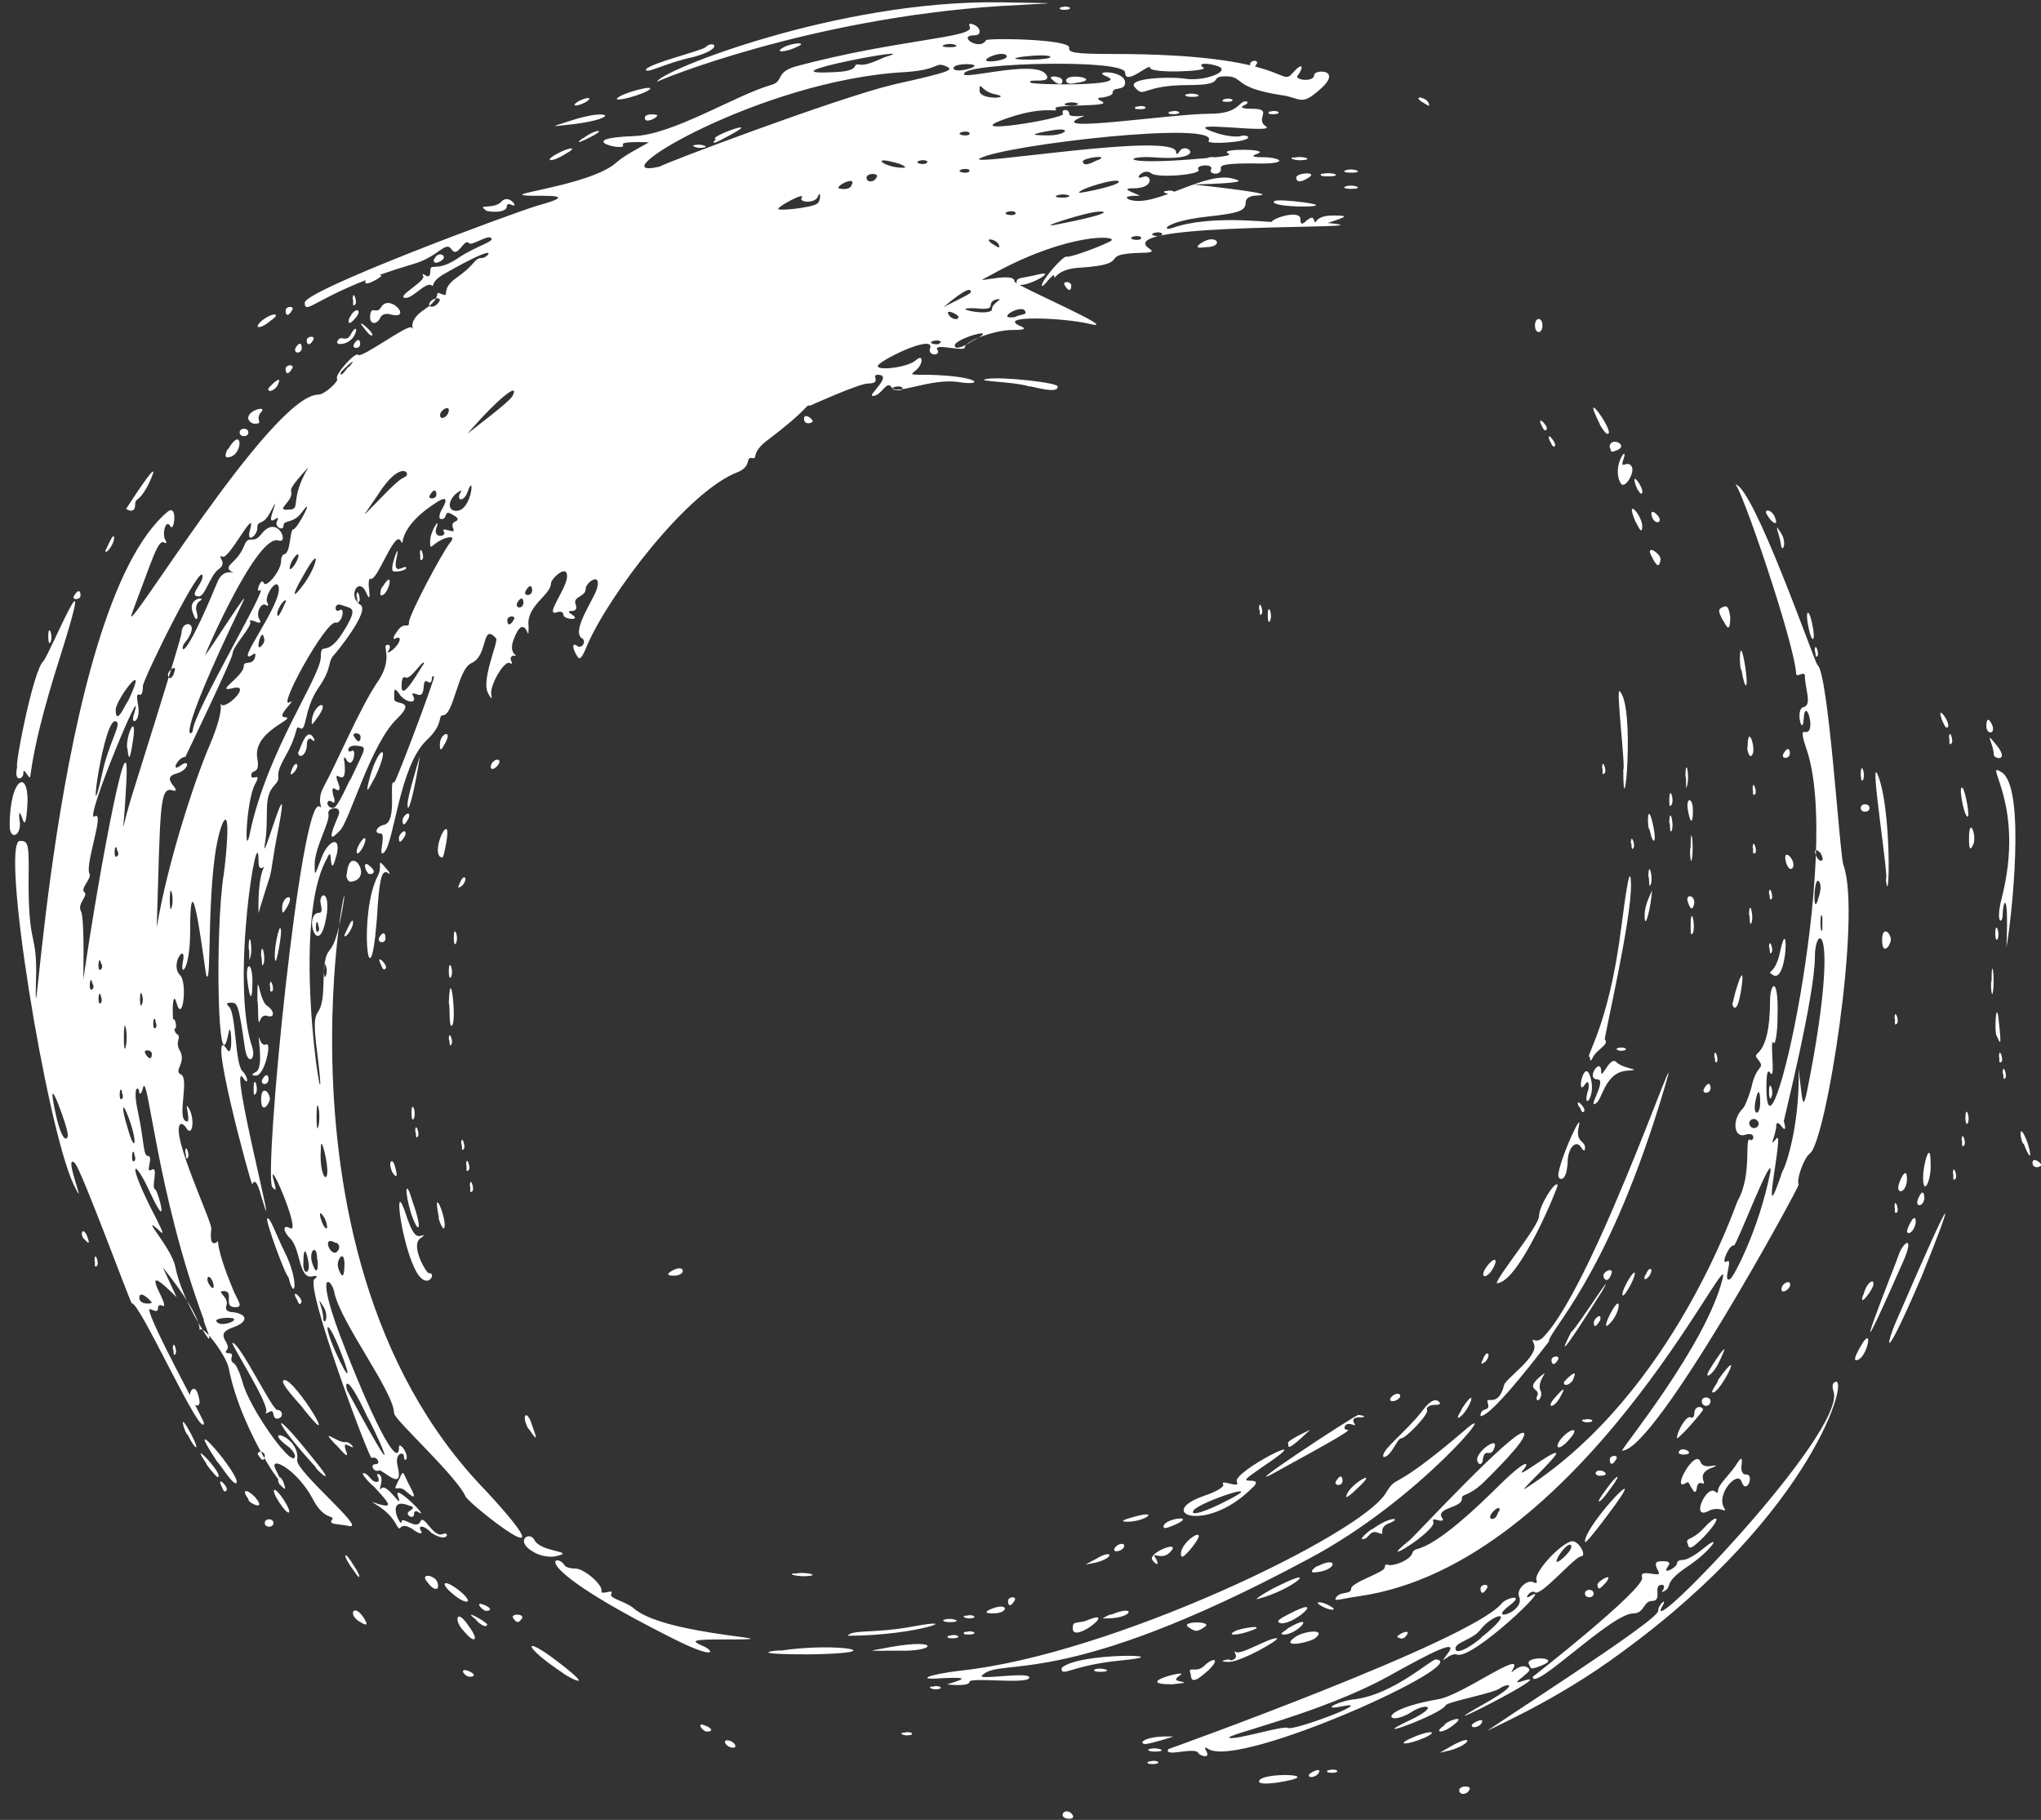 <?xml version="1.0" encoding="UTF-8" standalone="no"?><svg xmlns="http://www.w3.org/2000/svg" xmlns:xlink="http://www.w3.org/1999/xlink" data-name="Слой 2" fill="#ffffff" height="319" preserveAspectRatio="xMidYMid meet" version="1" viewBox="-1.7 -0.4 357.8 319.0" width="357.8" zoomAndPan="magnify"><rect x="-1.7" y="-0.4" width="357.8" height="319.0" fill="#333333" stroke="none"/><g data-name="1" id="change1_1"><path d="m184.59,317.75c0-.87,1.31-.87,1.74,0,.65.87-1.74.87-1.74,0Zm69.52-4.36c0-.87,2.4-.87,1.74,0-.44.87-1.74.87-1.74,0Zm-32.04-1.31c-1.74.22-3.05.22-3.05-.22,0-1.74,12.86-1.31,3.05.22Zm5.67-1.31c0-.44,2.4-1.53,1.74-.44-.22.65-1.74,1.09-1.74.44Zm3.49-.87c1.31-.44,2.4.44.44.44-1.31,0-.44-.65-.44-.44Zm-31.38-1.53c1.31-.44,2.4.44.44.44-1.53,0-.44-.65-.44-.44Zm8.5-1.53c-.65-1.09-6.1.87-5.23-.65,0,0,52.96-18.96,58.4-25.5.87-1.09,4.14-1.74,1.53.22-4.36,3.27,2.83,1.31,1.53-1.53-.44-1.31,1.53-3.05,2.62-2.4.44.22.65,0,.44-.44-.44-1.53,5.01-7.19,6.54-6.76,1.31.44,2.18,2.62,1.31,2.62-1.09,0-6.97,6.97-8.06,6.32-.87-.65-2.18,1.53-.87.65,4.58-2.83-10.24,11.33-12.86,10.24-1.31-.44-3.49,2.4-1.74,0,2.4-3.05-2.62-.44-10.46,3.92-11.99,6.54-28.77,10.24-27.68,10.68,1.09.44,9.37-2.18,10.24-1.74.87.65,16.34-5.23,9.15-3.71-3.49.65,0-1.09,2.62-1.31,6.76-.87,13.29-6.97,14.17-6.97,6.97.44-34.21,19.18-39.88,15.69-.65-.44-.65-.22-.44.22,1.09,1.74-1.31.87-1.31.44Zm49.69-20.27c6.54-5.23,1.96-4.14-.22-1.31-1.31,1.74-4.36,2.18-4.36,3.27,0,1.74,4.58-1.74,4.58-1.96Zm15.69-16.13c-.87-.87-4.58,5.23-1.09,1.96,1.74-1.74.87-1.96,1.09-1.96Zm-73.88,35.74c1.31-.44,3.49.44.87.44-1.31,0-1.31-.44-.87-.44Zm52.74-.44c4.14-2.4,3.71-.44,0,.65-2.18.44-2.61.87,0-.65Zm-127.05-.44c-.65-.87.87-.87,1.53,0,.65.87-.87.87-1.53,0Zm78.45-1.31c-1.31.44-3.49,1.09-4.79,1.31-1.53,0-.44-1.53,4.79-1.31Zm41.84.22c2.83-1.31,5.01-1.31,2.18,0-3.05,1.31-5.23,1.31-2.18,0Zm-89.13-.87c1.31-.44,2.4.44.44.44-1.53-.22-.44-.65-.44-.44Zm102.21-.22c.44-.65,30.07-19.4,30.07-21.14,0-1.09,1.53-2.4.87-1.09-4.79,8.06,32.47-30.51,29.86-37.48-.22-.65-.22-1.31.22-1.53,2.83-1.74-3.49,22.67-37.27,47.29-11.99,8.94-23.97,13.73-23.75,13.95Zm-137.08-1.09c1.31.44,1.53,1.09.44,1.09-.87,0-1.96-1.74-.44-1.09Zm123.57-.87c5.45-2.61,2.83-3.05.44-1.53-4.36,2.83-6.76-.22,4.58-2.18,4.14-.65,15.25-8.94,13.08-5.23-.87,1.53.87-1.09,2.4-.44.87.44.65.65-.65,1.74-1.09.87-1.31,1.09-.44.87,8.94-3.05-20.05,11.55-5.67,3.49,5.67-3.27,3.49-3.27,2.18-2.4-.87.87-9.37,2.4-9.59,3.05-1.09,1.74-14.6,6.54-6.32,2.61Zm7.63.87c-1.96,1.53-3.49,1.31-1.53,0,0-.65,4.36-2.18,1.53,0Zm3.27,0c0-.44,2.4-1.53,1.74-.44-.22.65-1.74,1.09-1.74.44Zm-94.58-6.76c1.31-.44,2.4.44.44.44-1.53-.22-.44-.65-.44-.44Zm1.96-1.53c-5.23.44-2.62-.65,3.05-1.31,26.59-2.83,70.39-23.97,74.53-31.16,2.18-3.49.44.44,13.73-10.9,7.19-6.32-7.85,12.2-27.24,22.45-43.8,23.54-54.05,17-57.32,20.49-.87.87,8.94-.87,8.28.44-.65,1.09-10.46-.22-10.46.65,0,.65-2.18.65-3.92.44,2.83-.87,4.14-1.31-.65-1.09Zm41.41-.44c-.87.65-.87.87.44,1.09.87.22,0,.22-1.74.44-7.41,0,3.49-2.83,1.31-1.53Zm-108.09-.44c-6.97-4.58-7.41-6.97-.87-1.96,7.63,5.88.87,2.18.87,1.96Zm110.05.22c-.65-1.74.87,0,2.4-1.53,1.31-1.31,3.05-1.53.65.87-.65.44-3.05,3.05-3.05.65Zm79.11-17c-.22-.65.22-.87,1.53-.65,1.53.22,1.74.22,1.09-.87-.44-1.09-.22-1.31,1.09-1.31q1.53,0,.87.87c-1.31,1.74,1.53.22,1.53-.44,0-.44.44-.65,1.09-.65s2.18-.87,3.49-1.96c3.71-3.05,1.31.44-2.62,3.05-4.58,3.05-2.61,3.49-4.14,4.36-.44.22-.65.22-.22-.22.22-.44.22-.87-.22-.87-1.74,0,.22,2.83-1.74,2.83-1.53,0-1.31,2.18-3.27,2.18-3.92,0-17.65,13.95-17.65,11.11-.22.22,19.83-15.47,19.18-17.43Zm-205.94,16.34c1.31.44,1.53,1.09.44,1.09-.87,0-1.96-1.53-.44-1.09Zm104.17-.44c2.83-2.83,21.79-2.4,10.24-1.31-8.72.87-10.24,3.05-10.24,1.31Zm5.88.22c1.31-.44,3.49.44.87.44-.87,0-1.31-.22-.87-.44Zm76.06-.87c-.87-1.53,6.1-1.31,2.18.22-2.18.87-1.74.44-2.18-.22Zm-51.43-1.74c-.22-.44-.22-.65,0-.44.87.65,5.67-2.4,7.19-2.4,1.09,0-6.54,4.36-8.5,4.14-1.31,0-1.31-.22.22-.44,0,.44,1.53,0,1.09-.87Zm-98.29-2.62c-27.02-13.51-20.7-15.26-19.4-13.08.22.44,1.09.65,1.96.65,1.53,0,4.79,2.83,4.58,3.92-.22.87,2.18-.44,1.74.44-.65.87,2.4,1.31,3.92,2.62,5.67,5.01,31.38,5.45,15.26,5.45-5.01,0-5.23.22-3.27,1.09,2.18.87,2.62,2.62-4.79-1.09Zm18.52,1.96c10.02-1.53,20.27.44,5.01.65-12.42,0-4.79-.87-5.01-.65Zm19.4-.65c8.72-1.53,7.85.87,1.31.65-5.88,0-5.88.22-1.31-.65Zm70.83-1.74c1.53-1.09,5.67-1.53,3.49.22-1.31.87-6.32,1.74-3.49-.22Zm-145.79-1.09c-1.74-1.74-1.31-4.14.87-.87,1.96,2.62,1.09,3.27-.87.87Zm67.34.87c.65-1.09,4.79-.44,10.9-1.53,10.24-1.96,1.31,1.53-10.9,1.53Zm17.87,0c1.31-.44,2.4.44.44.44-1.53,0-.44-.65-.44-.44Zm78.45.22c0-.44,2.4-1.53,1.74-.44-.65,1.09-1.31.65-1.74.44Zm-75.62-.87c1.31-.44,2.4.44.44.44-1.53,0-.44-.65-.44-.44Zm18.74-.65c0-1.53.87-.65,2.83-1.53,5.01-1.96-2.83,4.36-2.83,1.53Zm28.55.44c1.53-.65,5.67-1.09,2.62,0-2.4.87-4.36.87-2.62,0Zm9.15-.44c5.23-3.05,1.74,1.09-.65,1.09-1.31,0,.65-.87.65-1.09Zm-17.43-.22c-1.53-1.09,4.58-1.09,2.83,0-1.31.87-1.53.87-2.83,0Zm-145.14-.87c-2.4-1.31-1.09-3.49.65-.65q1.09,1.74-.65.65Zm20.27-.44c-2.83-2.18,1.96.44,1.96.87-.22.87-1.96-.65-1.96-.87Zm6.54-.22c-.65-.87,1.96-.87,1.53,0-.65.87-.87.87-1.53,0Zm75.62.22c1.31-.44,3.49.44.87.44-1.31,0-1.31-.44-.87-.44Zm60.15-.87c6.97-3.7,1.53,1.53-1.09,1.53-1.09-.22-.65-.65,1.09-1.53Zm-56.44.22c1.31-.44,2.4.44.44.44-1.53-.22-.44-.65-.44-.44Zm25.5-.22c4.58-1.96,3.92.87-1.53.65q1.53-.87,1.53-.65Zm-21.36-.87c3.49-1.53,3.49.65.65.65q-1.96,0-.65-.65Zm-88.7-.87c1.31.44,1.53,1.09.44,1.09-.87-.22-1.96-1.74-.44-1.09Zm146.88.22c-1.53-.87,0-.87,1.53,0,1.53.87,0,.87-1.53,0Zm-54.92-.87c0-.87,1.74-.87,1.09,0-.65,1.09-1.09.87-1.09,0Zm-97.41-1.31c-2.18-1.74-1.74-2.83,1.31-.44,2.83,2.4.87,2.4-1.31.44Zm143.83-.87c8.94-4.58,3.49.22-2.4,1.74-1.09.44,0-.44,2.4-1.74Zm11.11,1.53c.65-1.09,2.62-.44,2.62-1.53s5.88-2.83,5.88-3.7c0-.44.22-.65.65-.44,1.09.22,3.7-.87,4.14-1.96.65-1.96,1.31,1.74,14.38-11.11,6.54-6.54,6.1-4.58,5.01-3.49-1.31,1.74,5.23-3.49,5.88-3.05.44.44-7.41,7.63-5.23,6.1,25.93-16.78,36.83-50.12,37.05-50.34,2.62-4.58,1.09-11.33,2.18-10.68.65.44,1.09-1.53-.87-.87s-2.4-2.62-.44-4.58c.44-.44,1.09-2.18,1.53-3.7.87-4.36,2.62-3.05,1.09-5.01-1.31-1.53,2.18.44,2.18-10.24,0-3.05,1.53-4.58,1.31,2.83,0,3.05-.44,5.01-.65,4.58-.87-1.31.44,6.97-.65,5.23-.44-.65-.65.22-.65,2.4,0,18.09,13.51-40.97,6.97-59.28-.65-1.96-.87-3.05-.22-2.83,2.18.44,0-6.76-.22-2.18-.22,3.05-1.53-1.96,0-2.18,1.53-.44.22-3.27.22-5.45,0-1.09-1.53.44-1.53-.44-.44-5.88-9.81-33.13-10.68-33.13,3.05,0,13.95,31.16,14.38,31.6,1.96,1.09,3.92,33.34,4.58,35.09,3.27,8.72-3.05,48.6-5.88,50.56-1.09.87-2.4,4.58-1.96,5.45.22.22-25.06,46.64-30.95,46.64-.44,0,14.82-18.52,17.65-30.29,1.53-6.97-25.06,50.12-63.64,55.79-3.27.44-4.79,1.09-4.14.22Zm28.55-15.04c.65-1.96-2.83,1.31-1.09,1.31.87-.22.87-1.53,1.09-1.31Zm47.51-59.28c.87-5.01-5.88,12.64-6.32,12.64-.87-.22-2.4,3.49-1.31,2.83,1.31-.87-.87,3.92.65,3.05.65-.44,5.01-8.72,6.97-18.52Zm5.01-18.31c.87,7.63.65,8.5,2.62-2.18,4.14-23.75.22-23.1.22-17.43,0,6.76-5.45,28.55-5.45,28.77.44,1.53.22,1.74-.44.87-.44-.65-.87-.65-.87-.22,0,1.74-1.53,4.36,0,2.4,1.53-1.96-3.27,18.74,1.09,5.67.22,0,3.05-7.19,2.83-17.87Zm-7.19,9.15c-.65-.87-1.96,0-1.31.87s1.96,0,1.31-.87Zm.44-3.27c0-2.4-.44-2.4-.87,0-.44,2.4.87,2.4.87,0Zm10.9-32.47c-.44-1.74-.44,3.49,0,2.18v-2.18Zm-.65-6.32c-.87-.87-1.09,6.97,0,2.83.44-1.31.44-2.4,0-2.83Zm.22-5.01c-1.74-1.74-.44,2.18.44,1.31.22-.22-.44-1.53-.44-1.31Zm-41.19,129.89c0-.87,1.53-.87,1.53,0s-1.53.87-1.53,0Zm-18.31-.87c0-.87,1.74-.87,1.09,0-.65,1.09-1.09.87-1.09,0Zm-184.59-1.09c-1.53-1.74,1.31-1.31,1.74,0s-.44,1.74-1.74,0Zm205.07.44c0-.65,3.05-2.4,1.53-.44-1.74,1.96-1.31.65-1.53.44Zm-217.93-2.4c-2.18-2.83-1.96-4.14,0-.87,1.31,1.96,1.09,2.62,0,.87Zm77.15.44c2.18-.44,5.23.44,1.31.44-2.83-.22-1.31-.65-1.31-.44Zm91.75-1.31c3.71-1.96,3.49.87-.65,1.09-1.09,0,.65-1.31.65-1.09Zm-38.79-1.31c2.83-1.74,3.27-.22,0,.65-2.4.44-2.4.65,0-.65Zm9.81.22c-.87-1.31,5.45-3.7,3.05-1.31-1.53,1.53-3.49-.44-2.4,1.09.65,1.31,0,1.09-.65.22Zm-108.31-1.31c-3.7-1.96-.87-3.92,0-2.18,1.09,2.18,7.63,1.96,3.71,2.83-.87.22-2.62,0-3.71-.65Zm113.32.22c0-2.4,5.67-5.67,1.74-.87-1.31,1.53-1.74,1.74-1.74.87Zm-11.55-1.09c.65-.87,1.96-.87,1.53,0-.65.87-2.18.87-1.53,0Zm71.7-20.05c.65,1.09-5.88,7.41-7.19,8.72-2.83,2.62-3.71,1.74-3.71,2.83,0,1.53-4.58,1.53-3.49,3.27.44.44,0,.65-.65.44s-1.09-.22-.87.22c.87,1.53-10.9,8.72-4.14,3.27,0,.22,18.96-20.27,20.05-18.74Zm28.77,19.61c-.65-1.53.44-.44,2.83-3.05,2.4-2.62,3.27-1.96,0,1.53-1.96,1.96-2.62,2.4-2.83,1.53Zm-214.22-8.28c-1.31-3.49-12.64-13.73-12.64-14.82,0-3.71-9.37-15.91-10.46-21.14-.44-2.62-3.92-4.79,1.96,10.02,5.45,13.95,9.37,20.92,9.37,17,0-.44.44-.22.87.44,1.09,1.74,0,2.4,0,1.31s-1.74-.65-1.09,1.74c1.09,4.58-2.62.44-3.27.65-.87.44-1.74-1.09-.65-1.09s.22-1.53-.65-1.09c-.44.22-11.77-30.07-10.02-31.38.65-.44.44-.65-.44-.44-2.4.44-1.96-5.01-3.92-6.76-1.09-1.09-1.31-2.4,0-1.74,2.4,1.53-4.58-14.6-2.62-7.63q.44,1.53-.44.44c-1.53-2.62,5.01-68.65,8.28-66.69.87.65-.65-.65.65-3.27,2.4-4.36,6.32-13.73,9.37-18.31,3.27-4.58.65-6.76,1.96-6.76.44,0,.44.44.22.87-.44.65-.22.65.65,0,1.31-1.09,1.74-2.62.44-1.96-.44.22-.44-.22.22-1.09,1.31-2.18,2.18-.44,2.18-1.74s5.67-11.99,7.19-13.95q1.09-1.31-.65-.87c-2.62.87-2.83,2.62-2.83.65s1.96-4.58,1.09-2.4c-.65,1.96,1.96,1.53,1.31.65-.22-.44,0-.44.87-.22,1.96.65-.22-.87,1.09-1.53.65-.22.65-.65-.22-1.09-1.96-1.31-.87.65-2.18.65-.44,0-.44-.65,0-1.53,1.31-2.18.87-2.62-1.31-1.09-7.19,4.79-4.79,8.06-5.88,6.32-1.09-1.53-4.14,7.41-5.23,6.76-.22-.22-.44.65-.22,1.96q.22,2.18-.44.65c-1.31-3.27-3.49.44-1.09,1.96,1.74,1.09-4.36,8.5-4.58,8.72-1.31,1.31-.22,2.18-2.83,5.88-2.62,3.92-1.96,7.85-3.27,6.97-.87-.44,0,.65-2.62,5.23-2.18,3.92-.22,3.05-1.74,4.79-2.18,2.18-.87,5.45-1.74,10.46-.65,4.36,4.79-15.47,2.4-2.83-1.09,5.45-1.09,6.97-1.53,8.5-.44,1.31-1.53,4.79-1.96,6.32-.22-8.94,1.96-8.72.87-8.06-.65.44-.87,0-.87-1.09,0-8.28-5.01,21.36-1.09,32.69.65,2.18-.87,3.27-1.31,0-1.09-7.63-1.31-7.85-2.4-7.85-.87,0-.87.22-.44.65,1.31.87,1.09,10.02,2.4,11.33,1.09,1.09,1.09,2.62.22,1.31-3.05-4.79,6.97,33.56,3.05,20.49-.65-2.4-1.09-2.83-1.53-1.96-.22.22-8.28-29.64-4.36-23.54,1.09,1.53.65-5.45.22-3.05-1.96,10.24-2.4-18.09-.87-27.68.44-3.05,1.31-12.2-.22-8.94-3.05,7.63-1.74,29.42-2.83,26.59-.22-.65-2.83-22.66-2.83-7.63,0,6.54-1.74,8.06-1.31,5.45.87-3.92-2.4.22-.44,2.18,1.31,1.31.44,8.72-.65,4.79-.87-3.05-.87,5.01,0,5.45,1.09.65-.44,1.31.65,3.05,1.09,2.18-1.31,3.49.22,4.14,1.31.87-.65,7.19.65,8.06.65.44.65-.22.44-1.53q-.44-1.96.44-.22c.87,2.18.22,4.58-.65,3.05-.44-.65-.87-.87-1.09-.65-1.74,1.74,5.67,17.22,5.45,18.31-.22,1.96,0,2.83.87,2.4.87-.65-.87-.87,3.05,8.5.87,1.96,1.74,2.83.22,2.83-2.18,0,0-2.83-1.96-2.83-1.53,0,1.09,1.09.44,2.62-.22.65.22,1.09,1.31,1.09,2.62.44,2.4,1.74,0,2.61-3.92,1.31,0,2.83-1.31,4.14-.22.22,0,.44.44.44,1.31,0-.22,1.09.87,1.74.44.22,1.09,1.74,1.53,3.27,1.09,4.36,8.28,14.6,9.15,13.29.22-.44-.22-1.09-.87-1.74-5.45-3.92,1.96-2.18,1.31,2.18-.22,1.96,12.2,12.2,9.15,11.55-2.18-.44-3.7-.22-3.05-1.09.65-.87-1.31.22-3.27-3.49-2.83-5.45-8.06-8.06-6.54-5.23,3.49,6.76-6.1-6.32-8.28-17.87-.44-2.18-4.36-7.41-5.01-6.76s1.96-.22-6.54-10.9l2.4,5.23c-3.27-3.27-4.79-4.36-2.83-.44.65,1.31.87,2.18.44,1.96s-.87-.22-.87.44c0,1.09-1.53-.22-1.53.22,0,1.96,9.59,19.4,9.59,19.83-.22,3.49-11.33-21.36-12.64-20.92-.22,0-8.94-23.75-10.02-24.63-2.18-1.96,2.61,9.59-.22,3.7-4.79-10.24-12.86-60.15-9.37-60.15,1.31,0,1.53.44,1.53,4.58-.22,14.17,1.31,10.9,1.31,18.31-.65,25.93,2.62-63.64,23.1-80.63,1.74-1.31,1.09,3.71.44,2.62-.87-1.53-1.53,1.53-.87,2.4.22.44.22.65-.22.44-1.09-.65-1.96,2.62-5.67,12.42-2.18,5.88,24.41-38.36,32.69-38.36,1.09,0,3.7-2.4,3.27-2.83-.44-.65,3.27-4.79,3.7-4.14.65.65,8.72-5.45,9.37-4.79.87.87-1.31-.87,2.4-3.27,3.27-2.18,1.31-3.27,2.83-2.61,1.74.65-.44-.65,2.62-2.83,3.49-2.4,3.05-3.49,4.58-3.49.87,0,3.92-3.27-6.76,2.83-2.62,1.53-1.53,2.4-2.18,1.96-1.09-.65-3.49,2.61-4.79,2.18-1.09-.44,4.14-3.05,3.27-3.92q-.22-.44.44,0c.65.44.87,0,.87-.65,0-1.74.87.22,4.58-2.18,3.49-2.4,6.76-3.05,6.1-3.71-.65-.65-3.49,1.53-3.92.87-.87-.87-1.96,2.83-3.05,1.09-1.09-1.53-2.18,1.31-6.76,2.62-16.34,4.79-18.96,9.37-18.96,6.76,0-2.18,35.74-15.47,40.75-17,9.59-2.62-2.62-1.31-2.62-1.96,0-.44,12.86-2.18,16.56-5.67,1.53-1.31,4.14-2.62,5.67-3.49-.65,0-5.01-.22-4.58.44.87,1.31-9.37-1.09,1.96-1.53,6.76-.22,17.87-7.19,23.97-8.94,2.4-.65.65-2.18,4.36-3.27,17.87-4.79,31.6-5.01,30.51-6.97-.22-.44,0-.65.44-.44,1.53.44,1.74,1.96.44,1.96-3.27,0,.87,2.83,1.96.87.22-.44,14.82-.22,14.6,1.31-.22.87,1.09,1.09,7.63,1.09,31.38,0,29.2,6.1,31.6,3.27,1.96-2.18,1.74-.65.87.44-.87.87,2.83,1.31,2.83,0,0-1.09,5.45-1.09.65,2.83-3.05,2.62-3.05,1.09-6.54.65-8.5-1.31-6.32-3.27-9.59-3.27s.44,1.53-6.54,1.53c-8.28,0-7.63,2.4-9.37.44-1.74-1.74,6.54-1.96,8.94-1.53,3.27.44,7.85-1.31,5.67-2.18-1.74-.65-3.92-.65-2.62.22,1.09.65-9.37,1.09-9.37,0,0-.87-4.36,3.27-4.36.87s-26.59-1.74-28.11,0c-1.74,1.74,11.99-2.4,14.17.22,1.53,1.96-3.49.65-2.62,1.53.44.44,17.65.65,13.29-1.09-2.83-1.09,3.27-1.09,3.27,1.09,0,1.53-2.18.65-2.18,1.74,0,.44-.65.65-1.74.87q-1.53,0-.22.65c2.4,1.09-8.72.44-8.06,1.31.65.87-1.53-.65-8.06,1.53-10.46,3.49,10.02.22,9.37-.65-.44-.87,1.09-.87,1.09,0,0,.44.65.44,1.74.44q1.53-.22.22.22c-6.32,2.83,15.91-.65,22.66-.65,5.23,0,5.01-2.18,6.32-2.18.44,0,.44.44-.22.65-.87.44-.44.65,1.31.65,3.92,0,.44,1.74,2.4,3.05,2.4,1.53-16.13-1.31-8.94,1.09,1.74.65,3.92.87,4.58.65.65-.22,1.31,0,1.31.22,0,.87-7.19,1.31-6.97.65,2.4-3.71-35.74.65-40.1,3.05-2.62,1.53,34.43-4.79,34.43-1.09,0,.44.22.44.65-.22,1.09-1.74,5.45,1.96-5.01,1.09-4.36-.22-5.67,1.31,6.32.44,5.45-.44,8.06-.65,7.19-1.09-1.96-.87,7.19-.87,5.23,0-1.31.44-1.09.65.65.65,3.49,0,5.23,1.31-1.74,1.09-4.14,0-5.67.22-5.45.87.22,1.31-2.18,1.09-1.74.22.65-1.09-2.83-.87-2.18,0,.65.87-7.19,1.53-8.28.65-1.31-1.09-3.27,1.31-1.53.65,1.53-.65,2.18,1.74-1.09,1.96-2.4,0-1.96.22.65,1.31-.65,0-3.27,0-1.96.65,4.58,1.74,13.73-5.45,18.74-3.49.87.22,1.74.65-7.41.87,3.7.44,15.91,1.74,10.9,1.96-.87,0-1.74.44-1.74,1.09,0,1.53-.87,1.96-6.97,2.61-7.41.87-7.85,2.62-5.88,1.96,6.76-2.4,17.22-.87,17.43-1.09.22-.65,5.01-2.18,5.01-.44,0,.87.22,1.09,1.09.22.87-.65,1.09-.65,1.31,0,.44,1.09-.22-.87,3.27-.87,3.05,0,2.4.22-.87,1.31,13.51,1.31-39.23-.44-31.16,4.58.65.44.22.65-1.53.65-8.28.22-.87,1.96-10.9,2.62-4.14.22-4.36,2.4-4.36,1.53,0-1.09-2.18,2.4-2.18,1.53s3.71-5.23,4.36-5.01c.65.22,6.97-2.18,7.85-2.83.87-.87-7.41-1.31-20.05,5.45-3.49,1.96-3.49,1.53.22,1.09,1.96-.22,2.83,0,2.83.65s19.4,8.94,13.08,7.41c-4.58-1.09-16.56-1.53-11.99.44,1.09.44.65.65-1.53.65-3.05,0-8.28,1.96-8.28,3.05,0,.87-5.67-.87-4.79.44.65,1.09-1.74,1.09-1.31-.22,1.09-2.83-9.15,2.18-9.15,3.05s5.45.22,6.76-1.09q1.09-.87.87.44c-.65,2.18-3.92,2.18,1.31,2.18,8.94.22,9.81,1.96,5.45,1.31-5.01-.87-11.11,2.4-11.99.87-.87-1.31-1.74,1.53-3.27,1.53-1.09,0,3.71-3.71.87-3.71-1.31,0,.87,1.53-1.74,1.53-1.53,0-10.24,3.92-10.24,3.92-.44-.44-.22.65-7.19,5.88-3.27,2.4-1.74,3.49-2.83,3.27-1.31-.22,0,1.31-2.4,2.4-8.94,3.27-22.88,21.79-26.59,30.51-.87,2.18-1.31,2.62-1.74,1.74-.87-1.31-.87-2.4,0-1.74.87.65,1.74-.87.87-1.31-1.96-1.31,2.18-6.97,2.62-8.72.87-3.05-1.96-1.09-1.96,0,0,1.53-2.4,1.31-1.74,2.83.22.65,0,1.09-.65,1.09-.87,0-.65.22,0,.65,1.74,1.09-1.53.87-1.53,0,0-.44-.44-.65-1.09-.44-2.4.87,1.74-4.14,1.74-6.32s-2.83.44-2.83,1.31c0,1.96-4.36,3.92-3.92,7.41,0,1.09,0,1.74-.22,1.09-.65-1.53-1.53-1.09-2.4,1.31-1.09,2.83,1.31,2.83,0,2.83-.44,0-.65.44-.44.87.22.44.22.65-.22.44-.87-.65-3.49,3.71-3.27,5.45.22.87,0,.87-.44,0-1.53-2.18,1.74-9.15,1.31-9.81-2.62-2.83-1.31,3.05-4.36,4.36-2.4,1.09-3.05,9.15-5.01,9.15-.87,0,.22,1.53-2.83,4.36-4.79,4.58-5.67,17.87-7.41,19.61-1.31,1.31.44-3.27-.65-3.27-1.31,0-.65-1.31.65-1.53,2.4-.65.65-8.06,1.74-7.41.22.22,7.19-18.31,6.97-18.52-.65-.65,0,1.53-1.09.87-1.31-.87,0,3.05-1.96,2.18-.65-.22-.87-.22-.65.22.87,1.53-1.09,1.31-2.18,0-1.31-1.96-1.09-.65-1.09.65,0,1.09,3.92,0,.65,3.27-4.79,4.36-8.5,18.31-10.24,19.83-1.09,1.09-2.4,2.4-.22-2.62.87-1.96-1.96-1.53-1.74-.44.44,1.31-2.4,5.88-2.4,8.94,0,2.18,0,1.96,1.09-.87,1.09-3.27,3.49-4.36,2.83-1.09-.65,2.4-.87,2.83-1.09,1.09,0-1.09-.22-1.31-.65-.22-7.19,12.42.87,54.92-1.74,34-1.31-9.81.87-4.36,1.09-11.55.22-9.37,1.31-3.05,3.05-11.99,4.36-22.66-16.78,57.1,25.5,100.47,15.69,17-2.83,2.4-3.49,1.09Zm-35.3-7.41c0-.87-1.74-.87-1.09,0,.65,1.09,1.09.87,1.09,0Zm18.09-6.54c-4.14-8.94-4.14-5.67-3.49-4.58,11.77,21.79,3.71,4.58,3.49,4.58Zm-5.01-12.2c-2.18-5.45-3.05-4.79-.65.65,2.4,5.23,2.83,4.79.65-.65Zm-23.75-5.01c-8.28-22.23-9.81-43.8-10.68-40.75-.22,1.09-.65,1.31-.65.87,0-1.09-1.31-1.53-.22,3.49,1.09,5.01.87,7.63,1.74,7.63,1.09,0-.65,3.27.65,2.4,1.31-.65-.22,3.27.65,3.49.44.22,2.61,8.06-.87.65-2.83-6.32-4.58-6.32,1.09,4.58,1.31,2.62,1.31,2.83.22,1.74-3.27-2.83,2.4,3.27,3.05,6.54,1.09,5.67,5.67,12.64,5.88,12.64.44,0-1.09-3.27-.87-3.27Zm5.23,0c.65-.65-3.49-.44-3.05.22.65,1.09,3.27,0,3.05-.22Zm15.69-2.4c-1.53-2.4,0,.22,0,2.18.22,1.31,1.09-.44,0-2.18Zm-30.07-.65c0-.22-2.18-2.4-2.18-.87,0,1.31,2.18,1.09,2.18.87Zm10.68-3.7c-.65-1.53-1.31-.65-.65.44.65,1.09,1.09.87.65-.44Zm23.1-3.05c0-2.83-1.53-.65-1.09.65.65,1.96,1.09,1.74,1.09-.65Zm-6.32-.44c-.44-2.4-.87-2.4-.87,0-.22,2.4,1.31,2.4.87,0Zm1.53-.44c0-2.83-1.53-1.53-.87.65,1.09,3.27,1.09-.44.87-.65Zm3.27-2.83c-2.62-1.53-.87,2.62.22,1.53.87-.87,0-1.74-.22-1.53Zm-1.96-4.36c-1.74-2.83-.22,2.4.44,1.74,0-.22,0-.87-.44-1.74Zm0-11.55q-.65-2.61-.65-.65c-.44,5.88,2.18,7.19.65.65Zm-33.34.22c-.44-1.31-.65,1.96,0,1.31.44-.44-.22-1.31,0-1.31Zm-.87-5.88c-1.31-3.7-1.53-2.4-.22,1.74,1.09,3.92,1.74,2.62.22-1.74Zm-13.29-2.83c1.53,8.28,2.83,6.1,2.4,5.01.22-.22-3.49-10.9-2.4-5.01Zm46.42.65c-.44-2.18-.44,5.45,0,3.27.22-.87.22-2.4,0-3.27Zm-34.43-2.83c-.44-1.31-.65,1.96,0,1.31.44-.44-.22-1.31,0-1.31Zm5.23-6.54c0-.87-1.74-.87-1.09,0,.65,1.09,1.09.87,1.09,0Zm-4.58-4.58c-.44-2.18-.44,5.45,0,3.27.22-.87.22-2.4,0-3.27Zm5.23-1.31c-.44-1.31-.65,1.96,0,1.31.44-.44-.22-1.31,0-1.31Zm-2.4-4.58c-.44-1.31-.44,3.05,0,1.74.22-.44.22-1.09,0-1.74Zm-7.19.22c-.44-1.31-.65,1.96,0,1.31.44-.65-.22-1.53,0-1.31Zm-1.53-2.4c-.44-1.31-.65,1.96,0,1.31.65-.44-.22-1.31,0-1.31Zm40.97-2.83c-.44-1.31-.44,3.05,0,1.74.22-.44.22-1.31,0-1.74Zm-35.09-30.07c-.44,7.63-.87,6.97.65,1.74,0-.22,9.15-28.98,9.15-30.07,0-2.4,3.71-1.96.44,1.96-.65.87-.44,4.36,5.88-10.9,1.31-3.05,4.14-.65,2.4-1.74-1.53-1.09.87-1.31,2.18-4.36.87-2.4,1.53-.22,3.05-2.18,2.83-3.7,5.01,1.74,3.05,1.09-3.71-1.31-12.86,19.83-12.86,20.05,0,.44,8.5-13.08,6.54-9.15-12.64,26.15-8.72,23.1-8.72,22.45,0-3.05,13.51-25.72,11.77-24.63-.87.65.22-2.4.65-1.31.44,1.09,3.05-2.18,3.05-3.71,0-.65.22-1.31.65-1.31,1.09-.44.87-4.36,1.53-4.36s3.92-6.32,1.53-3.05c-1.53,2.18-3.27,1.31-3.27,2.4s-1.74.22-1.09-.87c.22-.44.22-.65-.44-.22s-.87.22-.44-1.09c.65-2.18.87-2.4-.44,0-1.31,2.4-2.18,1.09-2.18,2.61,0,1.31-1.96,2.83-1.31.44,1.31-4.79-3.7,5.23-4.79,4.58-.44-.22-.44,0-.22.44.44.65.22,1.31-.44,1.74-1.53,1.09-2.4,4.79-3.49,4.79-1.96,0,.65-2.18.65-3.49,0-3.27-10.46,18.09-10.46,19.18s-.22,1.74-.65,1.53c-.44-.22-.44.44-.22,1.74.65,3.05-1.53,3.92-.65,1.53,2.18-7.41-8.94,19.18-6.97,18.09,1.96-1.31-1.74,8.5-.87,10.02.44.87-1.74,2.62-.87,3.27.65.65-1.31,1.96-.65,3.27.65,1.09.44,10.02.44,11.99,2.83-19.61,8.72-50.78,7.41-32.47Zm.22-8.28c0-2.62,1.74-5.88,1.09-1.31-.87,5.88-.87,1.53-1.09,1.31Zm11.55-23.54c-1.09-2.83,2.83-2.83,1.09-1.96-.44.44-.65,1.09-.44,1.74s.22,1.31,0,1.31c-.22.22-.65-1.09-.65-1.09Zm-16.13,61.24c-.44-1.31-.65,1.96,0,1.31.65-.65-.22-1.31,0-1.31Zm18.96-37.7c3.27-7.63,1.53-7.85,2.18-7.41.87.87,5.67-3.92,1.74-2.83-2.83.65,2.18-2.18,2.18-3.92,0-1.09,1.53,0,1.96-1.53.22-.65,0-.87-.44-.44-3.49,2.18,5.45-9.15,4.58-11.99-.44-1.53-2.62,1.96-1.96,2.83.22.44.22.65-.22.44-.87-.65-1.96,1.53-1.09,2.62.22.44,0,.65-.87.22-.65-.22-1.09-.22-.87,0,.65.65-3.05,4.36-3.05,5.67,0,.87-8.28,18.09-8.28,18.09-1.31,0-2.62,2.83-.87,1.53,1.74-1.31,1.53.65-.44,1.31-1.74.44-1.74,1.09-.65,2.4q.65.87-.22.65c-2.4-.87-2.18,3.05-2.83,23.97,2.18-12.86,7.41-27.68,9.15-31.6Zm-6.54,25.5c-.44-1.74-.44,4.36,0,2.62.22-.65.22-1.96,0-2.62Zm-9.59-7.63c-.44-1.31-.65,1.96,0,1.31.65-.44-.22-1.31,0-1.31Zm23.32-2.83c3.05-14.38,12.2-27.02,12.42-30.73,0-3.05.87.22,3.71-4.14,3.05-4.79,1.74-4.36,0-5.01-1.53-.65-1.31,1.53-.44.87,1.09-.65.44,2.4-.65,2.18-1.74-.44-10.46,15.47-8.06,13.95,1.53-.87-2.62,2.62-.87,2.62,2.4.22-5.88,2.4-4.79,7.41.44,2.83-1.09,1.53-1.09,2.83,0,1.09,1.96-.87.65,1.53-1.53,2.83-1.96,13.73-.87,8.5Zm17.65-9.37c2.62-5.67,3.05-5.67,1.09-5.88-1.96-.22-1.74,1.53-.87.87.87-.44.22,3.27-.87,1.74-.44-.87-.65-.65-.44.22.22,2.18,0,3.05-.87,2.62-.65-.44-.65,0-.22,1.09.44,1.09.22,1.53-.44,1.09-.65-.44-.65,0-.44,1.09.44,1.09.22,1.53-.22,1.09-1.09-.65-1.09,1.09.22,1.09.87,0,2.83-5.01,3.05-5.01Zm-43.59-.87c1.09-5.23,3.27-8.5,2.62-9.15-2.18-2.4-5.45,22.01-2.62,9.15Zm45.33-6.54c0-.87-1.74-.87-1.09,0,.65,1.09,1.09.87,1.09,0Zm-40.75-6.32c3.92-8.28-2.18-.22-2.18,1.53,0,3.27,1.96-1.53,2.18-1.53Zm51.87-6.54c0-1.09-2.4,3.05-3.27,2.4-.44-.22-.65.44-.65,1.31-.22,3.71,3.7-3.7,3.92-3.7Zm-43.8,1.53c.65-1.53-1.09-.44-1.09.44.22,1.31,1.09,0,1.09-.44Zm15.69-6.32c-.44-1.31-1.53,2.83-.44,1.74,1.09-1.09.22-1.74.44-1.74Zm43.8-2.83c.65-.87-1.09-.87-1.09,0s.44,1.09,1.09,0Zm-39.88-3.27c0-.87-1.53,1.09-1.53,2.18,0,1.53,1.53-2.4,1.53-2.18Zm41.62.22c0-.87-.44-1.09-1.09,0-.44,1.09,1.09,1.09,1.09,0Zm-38.57-4.79c-2.18,3.71-1.96,4.36.22,1.31,2.18-3.05,3.05-7.19-.22-1.31Zm40.1,2.62c0-.87-.44-1.09-1.09,0-.65,1.09,1.09,1.09,1.09,0Zm-40.97-6.1c0-.87-1.53,1.09-1.53,2.18,0,.87,1.53-1.31,1.53-2.18Zm1.74-15.47c-3.27,3.49-3.05,3.92-3.05,4.14.65,1.74-3.05,3.49-.44,3.27,2.4,0,0-1.53,3.49-7.41Zm16.78,1.74c1.53-.44-.44-3.49-4.58,3.05-3.05,4.58-3.27,4.36.65.44,4.14-4.36,4.14-3.27,3.92-3.49Zm11.11,2.62c-.65,1.74-1.96,1.53-1.31.22.44-.65.22-.65-.65,0-1.53,1.31-1.53,3.05,0,3.05,2.83,0,3.27-7.19,1.96-3.27Zm-5.45.44c0-.87-.44-1.09-1.09,0-.65.87,1.09.87,1.09,0Zm13.29-17.22c1.53-2.83-2.62.44-7.85,6.54,1.31-1.09,7.19-5.45,7.85-6.54Zm-11.11,2.4c0-.87-1.53,0-1.53.87,0,1.09,1.53.22,1.53-.87Zm79.54-3.92c-.65-.65-3.05.22-.87.44.87,0,.87-.22.87-.44Zm-96.98-3.7c1.96-2.4-1.53.87-1.53,1.09,0,1.09,1.31-1.31,1.53-1.09Zm108.96-4.36c6.1-3.05-2.83-.65-2.83.65,0,1.09,2.62-.44,2.83-.65Zm-5.23,0c-.65-.65-3.05.22-.87.44.65,0,.65-.22.87-.44Zm3.05-4.36c0-.44-2.4-1.53-1.74-.44.44.87,1.74,1.09,1.74.44Zm11.77-.65c0-2.18-5.88,1.31-1.74.65,0-.22,1.74-.44,1.74-.65Zm-5.88-.65c-.22-1.09,2.62-2.18.65-1.74-1.96.65.65,1.96-3.49,1.53-5.23-.22,2.4,1.53,2.83.22Zm-96.98-1.31c.65-.87-.87-.87-1.53,0-.65,1.09.87,1.09,1.53,0Zm93.27-1.74c0-.65-.65-.87-4.79,2.62,3.49-1.74,4.79-2.4,4.79-2.62Zm4.79-8.5c-.65-.87-2.62-1.09-1.09,0,1.31.87,1.53.87,1.09,0Zm25.06-1.09c-.65-.65-3.05.22-.87.44.87,0,.87-.22.87-.44Zm3.7-.65c-.65-.65-3.05.22-.87.44.65,0,.87-.22.87-.44Zm-12.42-3.7c-3.05.65-9.15,2.62-6.54,2.18,12.42-2.4,8.5-2.61,6.54-2.18Zm-13.29,0c-.65-.65-3.05.22-.87.44.87,0,.87-.22.87-.44Zm-34.87-1.53c.87-.44.65-2.62.22-1.31-.44,1.31-3.49,1.09-2.83.22.65-1.09-4.14,1.53-4.14,1.96,0,.44,5.88-.22,6.76-.87Zm44.02-1.53c-1.31-.44-3.49.44-.87.44,1.31,0,1.31-.44.87-.44Zm8.94-2.4c-.44-.65-6.97,1.31-6.97,1.96,0,.22,7.41-1.31,6.97-1.96Zm-46.85.65c1.09-1.96-3.92.65-1.74.65,1.53.22,1.74-.65,1.74-.65Zm4.36-1.31c.65-.87-1.74-.87-1.74,0,0,.87,1.31.87,1.74,0Zm3.05-16.34c10.9-2.4,10.46-2.62,8.94-3.27-1.74-.65-.87.65-6.76,1.09-25.72,1.31-55.14,19.4-43.15,16.56-.22-.22,30.95-11.99,40.97-14.38Zm-35.09,10.68c1.31-.44,3.49.44.87.44-1.09-.22-1.09-.44-.87-.44Zm5.45-1.31c-1.96,1.09-2.4,1.09-1.53.22-1.96-.22,9.59-4.36,1.53-.22Zm42.93,5.67c-.65-.65-3.05.22-.87.44q.87,0,.87-.44Zm-12.2-1.09c-5.67-1.74-2.83.65.44.65q1.09,0-.44-.65Zm4.79-.44c-.65-.65-3.05.22-.87.44q.87,0,.87-.44Zm29.86-.22c2.4-1.09-2.62-.44-2.62.22.22,1.31,2.62-.44,2.62-.22Zm-22.45-4.79c-.65-.65-3.05.22-.87.44.87,0,.87-.22.87-.44Zm14.38-.44c-3.71.65-3.92.87-.65.87s4.36-1.53.65-.87Zm4.36-4.79c-1.31-.44-3.49.44-.87.44,1.31,0,1.31-.44.87-.44Zm-14.17-1.53c-2.62-.44-2.83-2.62-2.83-.65,0,1.74,5.88,1.31,2.83.65Zm-27.9-3.92c4.36-.22,2.62-1.53,3.92-1.31,1.09.22,2.62-.44,4.58-1.31,8.28-2.4-23.32,3.49-8.5,2.62Zm24.19-1.09c0-.44-3.7-.44-3.7.44.22.87,3.7,0,3.7-.44Zm5.67-1.74c-.87-1.31-6.54,1.53-1.74.87,1.09-.22,1.74-.44,1.74-.87Zm7.63.22c0-.87-11.11.44-3.49.44,1.96,0,3.49-.22,3.49-.44Zm-16.78-2.18c-1.31-.44-3.49.44-.87.44,1.09,0,1.53-.22.87-.44Zm110.49,262.39c0-3.05,12.64-16.13,3.92-4.58q-3.92,5.23-3.92,4.58Zm-202.24-1.53c-1.09-1.31-2.61-1.53-1.74-.22.22.44-.44.44-1.53-.44-2.83-1.74-1.74,1.31-3.05-1.09-1.74-3.05-6.1-4.36-2.83-3.27,2.4.65,1.96,0-.87-3.05-1.53-1.31-2.18-2.4-1.96-2.4,1.09,0,1.31,1.53,2.4,1.53.44,0,.44-.44.22-.87-.22-.44-.22-.65.22-.44,1.09.65-.44,3.27.44,2.4,1.09-.87,3.92,4.36,2.83,1.31-.87-2.4,6.1,4.58,3.49,2.83-.44-.22-.65,0-.65.44,0,1.09-1.96,0-.65-.65.65-.44.65-.65-.22-.87-4.36-1.74-1.31,4.14-1.31,2.83,0-1.09,2.62,1.53,3.27,0s2.18,2.83,3.92,2.18c1.31-.65,1.09,1.74-1.96-.22Zm164.97-.65c3.27-2.4,5.23-1.96,3.05-1.09-2.4.87-.44,2.4-1.96,1.74-1.74-.65-1.53,1.09-2.83,1.09-.65,0,1.74-1.96,1.74-1.74Zm-36.61-.44c0-1.53,6.32-2.18,1.74-.22-1.09.44-1.74.65-1.74.22Zm-157.56-.65c0-.87,1.53-.87,1.53,0s-1.53.87-1.53,0Zm151.68-.87c5.67-1.74,2.83.65-.44.65-1.09,0-1.09-.22.44-.65Zm13.08-3.92c1.96-.65,3.49-1.53,3.27-1.96-.65-1.09,3.05.87,2.4-.44-1.09-1.74,15.91-10.24,4.14-2.4-2.83,1.96-3.05,2.18-1.74,2.18q1.74,0,.22,1.31c-8.06,8.06-17.22,4.36-8.28,1.31Zm4.36.65c6.76-3.49-5.23.44-6.32,1.96-.65,1.09,2.18.22,6.32-1.96Zm-166.5.65c-1.74-2.62-1.09-3.27.65-.65,1.74,2.61,1.09,3.27-.65.65Zm251.71-1.96c.22.22.44.22.44-.22,0-1.09,2.18-2.83,3.49-5.01q.87-1.31.65.44c-.22,1.09.22,1.74.65,1.74,1.74-.22.22,3.71-.65,1.31-.65-2.18-4.58,2.18-3.05,4.58.65,1.09-.65-.44-2.62.44-3.49,1.96-.44-4.79,1.09-3.27Zm-257.16,1.31c-1.31-1.74-.44-1.96,1.09-.44,2.4,2.83-1.53.87-1.09.44Zm237.98-1.74c2.18-3.05,2.83-2.83.65,0-1.96,2.83-2.83,2.83-.65,0Zm-210.3.44c-1.31-1.53-2.62.44-1.53-1.74,1.09-2.18.65-2.18,1.96.44,2.18,3.92-.44,1.09-.44,1.31Zm164.75.87c0-1.96,6.54-5.67,1.74-1.31-1.74,1.74-1.96,1.31-1.74,1.31Zm-197.23-1.96c-.87-1.96,1.53.44.87.87-.44.65-.87-1.09-.87-.87Zm256.72-.44c-2.62,1.53,1.74-6.32,2.62-3.7.22.65,1.09.87,1.96.65q1.53-.22-.22.44c-1.09.44-1.53,1.09-1.31,1.96.22.65.22.87-.22.65-.44-.22-.87.22-.87.87q-.22,1.31-.87,0c-.22,0-.44-1.53-1.09-.87Zm-246.48.22c-.65-1.09,0-1.96.65-.44.87,2.4-.44.44-.65.44Zm-10.9-3.92c-6.97-10.46,4.58,2.83,3.27,3.71-.65.22-3.05-3.71-3.27-3.71Zm196.14,3.27c.65-1.09,1.09-.87,1.09,0,0,1.09-1.74.87-1.09,0Zm-198.1-3.05c-3.49-5.01,3.49,2.4,1.96,2.4-.22,0-2.18-2.4-1.96-2.4Zm19.18.65c-7.63-8.28-8.28-11.33-.65-1.74,5.23,6.32.22,1.74.65,1.74Zm182.84-9.15c1.31.22,1.31.44,0,.44-.87,0-1.09.44-.87.87.87,1.31-.87-.44-1.53.65-.22.44,0,.65.44.65.87,0-3.05,2.18-11.77,6.97-10.02,5.67,13.08-9.59,13.73-9.59Zm41.62,10.02c.65-.87,3.05.65.65.65-.65,0-.87-.44-.65-.65Zm-20.7-1.74c-1.09-1.31,3.92-5.01,2.83-2.4-.65,1.74-1.53-.22-1.96,1.74,0,1.31-.87,1.09-.87.65Zm23.1-.44c0-.87,1.74-.87,1.09,0-.65,1.09-1.09.87-1.09,0Zm-39.66-.44c-.65-1.09,3.92-4.36,6.76-8.06,1.31-1.74,2.18-2.18,2.83-1.74q.87.65-.65.65c-.87,0-1.53.44-1.31.87.44.65-3.7,5.01-4.58,5.01-.65,0-1.74,3.27-3.05,3.27Zm-183.71-2.18c-3.05-3.27.44-.22,1.74-.44.65-.22,2.18,1.53.65.65-.87-.44-.87-.22-.65.65,1.09,2.62-1.53-.87-1.74-.87Zm235.58,1.09c.65-.87,3.05.65.65.65-.44,0-1.09-.22-.65-.65Zm-260.86-2.83c1.53,2.83.87,3.05-.65,0-.44,0-1.96-5.01.65,0Zm192.21,1.53c0-.22.22-.65,3.92-2.4-5.01,4.79-3.49,2.4-3.92,2.4Zm47.94-.87c1.74-1.96,3.27-1.96,1.53,0-1.74,2.18-3.05,1.96-1.53,0Zm-181.1-1.74c-1.31-2.4-.22-3.49.65-.65,1.74,4.58-.44.65-.65.65Zm201.37,1.74c0-1.31,1.74-4.14,2.4-3.71.44.22.65-.22.65-.65,0-1.53,1.53-1.31,1.53-.65-.22.44-3.49,4.36-4.58,5.01Zm-244.08-10.24c1.96,0,10.24,13.73,3.27,5.01.22,0-4.79-5.01-3.27-5.01Zm209.65,6.32c0-1.74,1.74-.65,1.31-2.18-.65-1.74,1.74,1.09,2.83-3.27.22-1.09,6.1-5.01,5.23-7.19-.65-1.74,0,.22,1.53-1.09,9.59-9.59,27.46-63.64,20.49-40.97-9.59,30.95-19.4,39.66-19.4,41.62-.22.22-9.81,13.08-11.99,13.08Zm18.09.65c1.31-.44,2.4.44.44.44-1.31-.22-.44-.65-.44-.44Zm-230.57-1.31c-.44.22-.65.22-.44,0,.87-1.09-6.32-12.2-5.88-12.2,1.31,0,6.97,11.77,7.85,11.77,1.09,0,1.09,1.53,0,1.53s-.22-1.96-1.53-1.09Zm209.21-.65c3.05-4.58,1.31.44-.44,1.53-.87.44.65-1.53.44-1.53Zm-222.51-1.09c-1.31-1.31.44-4.14,1.09-.87.44,1.31-.22,1.96-1.09.87Zm238.85-.87c1.53-1.74,1.96-1.96.87,0-1.09,1.96-2.62,1.96-.87,0Zm25.72.65c0-.87,1.53-.87,1.53,0,0,1.09-1.53,1.09-1.53,0Zm-54.48-.65c.65-.87,1.96-.87,1.53,0-.65.87-2.18.87-1.53,0Zm25.5,0c1.09-1.74-2.18-1.09.44-3.49,2.4-1.96-.44.44.22,2.18.65,1.09-.65,2.61-.65,1.31Zm31.82-3.05c5.01-6.97.44,2.18-.87,2.18-.65,0,1.09-1.96.87-2.18Zm-27.02.44c0-.22,2.61-2.83,1.74-.87-.22,1.09-1.74,1.74-1.74.87Zm25.5-2.18c.22-.44,4.14-6.54,1.96-1.96-1.31,3.05-3.05,3.71-1.96,1.96Zm-39.66-1.96c.65-1.74,1.53-.87.44.44-.87.65-.87.44-.44-.44Zm11.99.22c0-.87,1.74-.87,1.09,0-.65,1.09-1.09.65-1.09,0Zm54.05-2.18c2.62-4.79,1.31,2.18-.65,2.18-.65,0,.65-2.18.65-2.18Zm-295.73.22c0-1.96.87.44.44.87-.44.65-.22-.87-.44-.87Zm250.62-10.24c-.44.65-9.81,15.69-5.45,7.19.22.44,8.28-12.2,5.45-7.19Zm51.65,5.01c11.11-25.72,9.81-21.14,4.36-7.63-7.19,16.78-6.32,11.99-4.36,7.63Zm.22-11.11c.65-2.18,2.83-3.92,1.09.44-12.86,29.2-1.09-.22-1.09-.44Zm-53.39,11.77c0-.87,1.53-1.96,1.09-.44-.65,1.09-1.09,1.31-1.09.44Zm4.36-3.05c0,.65-.44,1.74-1.09,2.62-3.05,3.7,1.09-4.79,1.09-2.62Zm-231.88-1.31c-.87-1.96,1.53.44.87.87-.44.65-.65-.87-.87-.87Zm274.81-.65c.87-3.27,3.05-2.83.65.22-1.53,1.96-.65-.44-.65-.22Zm-42.28,0c0-1.09,2.18-4.58,2.18-3.7,0,1.09-2.18,4.79-2.18,3.7Zm27.89-.87c0-1.09,1.53-1.74,1.53-.87s-1.53,1.74-1.53.87Zm-265.44-12.42c.44-.44,1.53,2.83,3.05,5.88,2.62,5.23,1.74,8.94.65,4.36-.44,0-4.14-10.02-3.7-10.24Zm215.53,11.33c0-1.09,7.41-10.02,7.41-11.77s2.83-6.32,3.27-5.45c.22,0-6.76,17.22-10.68,17.22Zm-189.82-2.83c-2.4-5.23-3.7-16.34-1.31-8.94.87,2.62,1.53,3.7,2.4,3.49s.87-.22,0,.44c-1.74,1.31,1.09,6.1,1.53,6.1,1.53-.22-.44,3.7-2.62-1.09Zm208.56,1.74c-.44-.87,1.96-1.96,1.31-.44-.65,1.74-1.31.65-1.31.44Zm7.41-.44c.65-1.74,1.53-.87.44.44-1.09,1.09-.65-.44-.44-.44Zm-171.07-.44c2.62-1.74,3.05.65.65.65q-1.53,0-.65-.65Zm142.96-.65c1.31-1.96,2.4-1.96,1.31,0-1.09,1.96-2.4,1.74-1.31,0Zm-243.86-1.31c0-1.96.87.44.44.87-.65.65-.22-.87-.44-.87Zm-1.96-3.92c-.65-1.09,0-1.96.65-.44.87,2.4-.44.44-.65.44Zm319.7-1.31c0-.44,1.53-3.71,1.53-1.53-.22,1.74-1.53,2.4-1.53,1.53Zm-262.17-2.83c-1.31-4.14-1.09-6.76.22-2.18,1.74,4.79,1.09,5.88-.22,2.18Zm4.79.44c-1.31-6.54,1.74,1.09.87,1.96-.22.22-1.09-1.96-.87-1.96Zm255.19-1.74c0-1.96.87.44.44.87-.65.44-.22-.87-.44-.87Zm4.14-1.53c.65-1.53,1.09-1.31,1.09,0-.22,1.53-1.74,1.53-1.09,0Zm-253.89-2.18c0-1.96.87.44.44.87-.65.65-.22-.87-.44-.87Zm250.4.22c0-.87,1.53-4.14,1.53-1.53,0,2.18-1.53,2.83-1.53,1.53Zm4.36-1.74c0-2.4,1.31-6.76,1.31-2.62.22,3.05-1.31,6.1-1.31,2.62Zm-63.85,0c-.87-.87,4.36-12.64,3.49-8.94-.65,2.83,1.09,2.4,1.09,3.7,0,.65-.22.65-.65,0-.87-1.53-2.4,0-2.4,2.62-.22,3.7-1.53,2.83-1.53,2.62Zm69.08-.65c0-1.96.87.44.44.87-.65.65-.22-.87-.44-.87Zm-273.72-.65c-.65-1.53.22-2.4.65-.44.87,3.05-.87.44-.65.44Zm13.08-.87c0-1.96.87.44.44.87-.65.65-.22-.87-.44-.87Zm274.59-.44c0-1.09,1.53,0,1.53.44-.22.44-1.53.65-1.53-.44Zm-323.84-1.74c0-1.96.87.44.44.87-.44.65-.22-.87-.44-.87Zm322.97-1.74c.87,2.83.44,3.05-.65.22-.65-.22-1.09-4.79.65-.22Zm-274.59.22c0-1.96.87.44.44.87-.44.65-.22-.87-.44-.87Zm263.04-.65c0-1.96.87.44.44.87-.65.65-.22-.87-.44-.87Zm-271.1-1.53c0-1.96.87.44.44.87-.44.65-.22-.87-.44-.87Zm271.76-2.4c0-2.4.87-.22.44.87-.22.44-.44,0-.44-.87Zm-272.41-.87c0-2.4.87-.22.44.87-.22.65-.44.22-.44-.87Zm204.64-1.09c-.87-1.96,1.53.44.87.87-.44.44-.65-1.09-.87-.87Zm-231-1.31c0-2.62,1.53-1.31,1.53,0-.22,1.09-1.53,2.62-1.53,0Zm234.27-3.49c-2.18,0,.65-4.14.65-1.31,0,1.53,1.53-2.83,2.62-1.74,1.31,1.31,5.01,1.31,1.96,1.53-3.92.22-4.36,5.01-5.45,5.67-1.74,1.31,1.96-4.14.22-4.14Zm-2.18.87c-1.74,2.62,0-5.67,1.09-.65.65,3.05-1.53,5.23-.65,1.96.22-.22.44-2.62-.44-1.31Zm32.25,1.31c0-2.4.87-.22.44.87-.22.65-.44.22-.44-.87Zm-265.66-.65c0-2.4.87-.22.44.87-.44.65-.44.22-.44-.87Zm254.32,0c.65-1.09,1.09-.87,1.09,0,0,1.09-1.74,1.09-1.09,0Zm-252.8-1.53c.65-1.09,1.09-.87,1.09,0,0,1.09-1.53,1.09-1.09,0Zm305.1-1.09c0-1.96.87.44.44.87-.44.65-.22-.87-.44-.87Zm-306.19-.22c1.53-.87,0-7.63.65-5.67.22.65.65,1.09,1.09.87,1.09-.65-.22,5.45-1.74,5.45-.87,0-.87-.22,0-.65Zm239.29-25.06c.22-1.31,1.53-12.86,1.74-8.06.22,6.1-4.79,27.24-4.58,27.46.87.87-1.53,1.74-2.18,3.27q-.44.87-.44-.22c-1.09.22,3.27-5.01,5.45-22.45Zm16.34,22.45c0-1.96.87.44.44.87s-.22-.87-.44-.87Zm49.91,0c0-1.96.87.44.44.87-.65.44-.22-.87-.44-.87Zm-66.9-1.53c1.31-.44,2.4.44.44.44q-.87-.22-.44-.44Zm-204.85-1.53c0-1.96.87.44.44.87-.44.65-.22-.87-.44-.87Zm271.32-.65c-.44-1.09,0-7.19.44-2.18.65,5.67-.22,2.18-.44,2.18Zm-319.7-2.18c0-1.96.87.44.44.87-.44.44-.22-.87-.44-.87Zm14.82-3.92c0-6.54.22,0,1.74.87,1.31.87,1.31,2.18,0,1.74-.65-.22-1.09.22-1.31.87-.44,1.31-.22-3.49-.44-3.49Zm33.56.44c.22-7.85,1.53,3.92.44,3.92-.44,0-.22-3.92-.44-3.92Zm253.45,2.62c0-1.96.87.44.44.87-.65.65-.22-.65-.44-.87Zm-28.33-2.83c.22-1.53,2.18-7.85,1.53-2.83-.87,6.32-1.96,2.83-1.53,2.83Zm45.33-3.71c0-5.01.65-.22.22,1.96-.22,1.31-.44-1.96-.22-1.96Zm-305.75,0c-.44-3.49.87-3.49.87,0s-.44,3.49-.87,0Zm3.92.87c0-1.96.87.44.44.87-.65.44-.22-.87-.44-.87Zm31.38-2.62c0-2.4.87-.22.44.87-.22.65-.44.22-.44-.87Zm232.09.65c-1.31-.87.44.22,1.31-4.14,1.53-7.19,1.31,5.88-1.31,4.14Zm-244.08-1.96c-.87-1.96,1.53.44.87.87-.44.65-.87-1.09-.87-.87Zm-20.92-1.31c0-3.05.87,0,.44,1.31-.44,1.09-.22-1.31-.44-1.31Zm-2.18-1.31c0-3.92.87,0,.22,1.74-.22,1.09,0-1.74-.22-1.74Zm4.58,1.09c0-2.18,1.09-6.54,1.09-3.92,0,1.09-1.09,7.41-1.09,3.92Zm18.09-13.95c.87-1.53-.44-3.49,1.53-1.09.65.65.65,1.09.22.65-1.09-.65-1.53.87-1.96,8.28-1.31,16.13-3.27-1.31.22-7.85Zm243.86,12.64c0-1.96.87.44.44.87-.44.65-.22-.87-.44-.87Zm19.83-1.31c0-2.62,1.53-1.31,1.53,0-.22,1.31-1.53,2.62-1.53,0Zm-250.4-.44c0-2.4.87-.22.44.87-.22.65-.44.22-.44-.87Zm271.54-4.14c0,1.96-1.31,1.74-.22-2.62,4.36-16.78-3.49-24.41,0-22.23,4.36,2.62,1.74,25.93.87,30.73.44-10.9-.65-7.85-.65-5.88Zm-284.62,4.14c.65-1.09,1.09-.87,1.09,0,.22,1.09-1.53,1.09-1.09,0Zm283.31-.65c0-2.4.87-.22.44.87-.22.44-.44,0-.44-.87Zm-293.77-3.7c.44,0,.44-.65.22-1.53-.44-1.74,1.53-2.83,1.09,1.53-1.31,9.15-4.36,0-1.31,0Zm-.22,1.96c-.44-1.31-.65,1.96,0,1.31.44-.44-.22-1.31,0-1.31Zm6.1-.22c0,1.09-1.53,3.05-1.53,2.18,0,.22,1.53-3.71,1.53-2.18Zm234.49.44c0-3.49.87-.44.44,1.31-.44.65-.44.22-.44-1.31Zm10.24-1.74c0-3.05.87,0,.44,1.31-.44.87-.22-1.31-.44-1.31Zm-18.31,0c0-1.74.87-3.27,1.31-4.36-.22,3.05-1.31,7.41-1.31,4.36Zm-238.85-1.31c0-2.18,2.62-2.83.65.22-.44.65-.65,1.09-.65-.22Zm246.48-.87c-.65-1.53,1.09-1.53,1.09,0-.22,1.31-.65,1.31-1.09,0Zm14.17-1.53c0-1.96.87.44.44.87-.44.44-.22-.87-.44-.87Zm-229.48-1.96c.65-1.74,1.53-.87.44.44-.87.65-.87.44-.44-.44Zm208.34-1.09c0-3.05.87,0,.44,1.31-.44,1.09-.22-1.31-.44-1.31Zm40.1-18.09c2.62,5.67,2.18,24.84,1.53,18.52.65.44-2.83-21.14-1.53-18.52Zm-268.27,17.65c.44-5.67,4.79.65.87,1.31-.87.22-1.09-1.31-.87-1.31Zm3.7-.22c-.65-.65-.87-2.4.44-1.09,1.53,1.31-.44,1.53-.44,1.09Zm249.09-.87c-.65-.65-1.09-3.27.22-1.96,1.09,1.31.44,2.62-.22,1.96Zm-17.22-3.49c0-5.01.65-.22.22,1.96-.22,1.31-.44-1.96-.22-1.96Zm-219.24,1.53c-1.53-1.53,2.18-8.5,1.09-2.4-.65,3.49-.65,2.4-1.09,2.4Zm-14.6-.87c0-1.09,1.53-3.05,1.53-2.18,0,1.09-1.53,3.27-1.53,2.18Zm244.73-.65c0-1.96.87.44.44.87-.65.44-.22-.87-.44-.87Zm-21.36-.87c0-1.96.87.44.44.87-.44.65-.22-.87-.44-.87Zm59.28-.87c0-4.14,1.53-.22.65,1.31-.44.87-.65.65-.65-1.31Zm-275.25,0c0-.87,1.53-1.96,1.09-.44-.65,1.09-1.09,1.53-1.09.44Zm219.89-2.18c.65,3.05,0,3.7-.65.65-.44,0-.44-5.67.65-.65ZM0,144.28c0-8.72,3.7-10.24,3.05-2.83-.22,2.62-.44,2.83-.87,1.53-.44-1.31-.65-1.09-.44.44.44,2.62-1.74,3.71-1.74.87Zm290.94-.44c0-3.05.87,0,.44,1.31-.44.87-.22-1.31-.44-1.31Zm-222.07-.44c0-.87,1.53-1.96,1.09-.44-.65,1.31-1.09,1.53-1.09.44Zm225.34-1.74c-.44-2.4.87-2.4.87,0s-.44,2.4-.87,0Zm48.16-3.92c.44.44,1.31,5.01.87,5.01-.65,0-1.74-5.88-.87-5.01Zm-17.87,3.49c0-.87,1.53-.87,1.53,0s-1.53.87-1.53,0Zm-254.76-.65c0-1.31,1.74-6.97,2.18-8.5-.87,5.88-2.18,10.9-2.18,8.5Zm221.2-.87c0-2.4.87-.22.44.87-.44.65-.44.22-.44-.87Zm-228.17-2.4c1.53-6.97,4.36-8.06,1.31-1.53-1.31,2.4-1.53,2.83-1.31,1.53Zm242.77.65c0-1.96.87.44.44.87-.65.44-.22-.87-.44-.87Zm-23.32-17.22c2.83,2.62.65,25.5.65,13.73.44,0-1.31-14.38-.65-13.73Zm11.55,15.04c0-3.92.87,0,.22,1.74-.22,1.09,0-1.74-.22-1.74Zm30.73-.44c0-2.4.87-.22.44.87-.44.87-.44-1.09-.44-.87ZM5.88,115.51c1.09-1.09,9.81-22.45,3.05-1.09-6.76,21.14-4.58,22.66-5.88,20.92-.44-.65-.65-.87-.65-.22,0,1.09-1.74,1.74-1.09-1.09-.44-.22,2.83-17,4.58-18.52Zm43.59,18.96c.65-1.74,1.53-.87.44.44-.65.65-.87.65-.44-.44Zm229.7-.22c0-1.96.87.44.44.87-.65.65-.22-.87-.44-.87Zm-194.83-.22c0-1.09,1.53-1.74,1.53-.87-.22.87-1.53,1.74-1.53.87Zm-31.16-5.23c.44.65.22.87-.22.44-.44-.44-.87,0-.87.87,0,1.96-1.53,2.62-1.53,1.31.22.22,1.31-4.58,2.62-2.62Zm251.49,1.74c0-4.58,1.74.87.65,1.53-.44.44-.87-1.53-.65-1.53Zm6.32,1.09c.65-1.09,1.09-.87,1.09,0,0,1.09-1.74,1.09-1.09,0Zm36.83.22c0-1.74-1.74-4.36.22-1.96,2.83,3.27-.22,2.83-.22,1.96Zm-272.41-1.74c0-2.18,2.62-2.83.65.22-.44.87-.65.87-.65-.22Zm264.57-1.09c0-1.96.87.44.44.87-.65.65-.22-.87-.44-.87Zm6.54-2.18c0-1.31.44-1.53,1.09,0,.44,1.53-1.09,1.53-1.09,0Zm-7.63-.65c-1.53-3.92,1.53.22.87.87-.44.44-.87-1.09-.87-.87Zm-285.92-.44c.44-3.05,3.49-3.7.87-.22-1.09,1.53-.87,1.09-.87.22Zm251.27-9.37c.65,4.14,0,4.58-.65.65-.44,0-.44-7.19.65-.65Zm12.2-2.62c0-1.96.87.44.44.87s-.22-.87-.44-.87ZM6.76,111.16c0-2.4.87-.22.44.87-.22.65-.44.22-.44-.87Zm308.59-1.53c-.65-3.05,0-3.71.65-.65.65,3.05,0,3.7-.65.65Zm-15.04-1.31c-.87-1.74-.87-1.96.22-2.4.65-.22.87.44,1.09,1.74,0,3.92-1.09.65-1.31.65Zm-79.76-.87c0-2.4.87-.22.44.87-.22.65-.44.22-.44-.87Zm-1.53-1.09c0-1.96.87.44.44.87-.44.65-.22-.87-.44-.87Zm-158.22-2.18c0-1.96.87.44.44.87-.44.65-.22-.87-.44-.87Zm-49.47-.22c.65-1.09,1.09-.87,1.09,0s-1.74.87-1.09,0Zm54.05-1.53c2.18-3.49,1.09,1.53-.22,1.53-.44,0,0-1.53.22-1.53Zm1.74-2.83c-.44-.65,1.53-5.88.65-1.96-.65,3.27,1.74.65,1.74,1.53,0,.44-2.18.87-2.4.44Zm220.76-2.4c-1.31-2.4,1.53-.65,1.53.44-.22,1.53-.65,1.31-1.53-.44Zm-215.97-.44c0-1.96.87.44.44.87-.65.65-.22-.87-.44-.87Zm-53.61-2.83c0,1.09-1.53,3.05-1.53,2.18,0,.22,1.53-3.7,1.53-2.18Zm292.24,1.31c-.22-1.96-1.53-4.58,0-2.18,1.09,1.74.22,3.49,0,2.18Zm-25.5-4.14c-2.18-5.01,1.74-.65,1.09,1.31-.22.65-.87-1.09-1.09-1.31Zm3.27-.22c-.65-.65-.87-2.4.44-1.09,1.09,1.09.22,1.74-.44,1.09Zm20.05-.65c-1.31-1.53.44-1.53,1.09,0,.87,2.4-1.31,0-1.09,0Zm-287.88-1.53s6.97-10.9,3.92-4.36c-1.74,3.49-2.4,2.4-2.4,3.7,0,1.96-1.96.65-1.53.65Zm264.78-3.49c-1.53-3.92,1.53.22.87.87-.22.22-.44-.22-.87-.87Zm-2.83-.87c-1.74-3.05,1.53-7.19.44-4.14-.65,1.96.87-.22,1.53,1.31.44,1.09-1.31,3.92-1.96,2.83Zm-244.08-6.1c2.62-4.36,2.62,1.53-.22,1.53-.65,0,0-1.53.22-1.53Zm242.12-.22c0-2.18,3.92-.22.87.65-.87.44-.65-.65-.87-.65Zm-10.46-1.09c-.87-2.18,1.31.44.87.87-.44.44-.87-1.09-.87-.87Zm-229.7-1.53c0-.87,1.53-.87,1.53,0s-1.53.87-1.53,0Zm238.42-1.53c-3.49-6.97,2.4,1.09,1.53,1.74-.44.44-1.74-1.96-1.53-1.74Zm-10.24.22c-.87-1.96,1.53.44.87.87-.44.44-.87-1.09-.87-.87Zm-226.65-1.31c0-1.31,3.49-2.18,2.18-.87-1.09,1.31.65,1.96-1.09,1.96-.87,0-1.31-1.09-1.09-1.09Zm97.41.22c0-1.09,1.53,0,1.53.44-.22.44-1.53.65-1.53-.44Zm-93.93-5.23c0-.22,2.62-2.83,1.74-.87-.22.87-1.74,1.74-1.74.87Zm133.37-.44c-2.62-.87-9.81-.87-7.41-1.31,2.62-.44,12.42.65,12.42,1.31.22,1.53-5.01-.22-5.01,0Zm-130.32-3.05c0-.87,1.74-.87,1.09,0-.65,1.09-1.09.87-1.09,0Zm1.74-3.7c.65-1.09,1.09-.87,1.09,0,0,1.09-1.53,1.09-1.09,0Zm10.24-.65c.65-1.09,1.09-.87,1.09,0s-1.53.87-1.09,0Zm-8.28-.65c0-.87,1.74-.87,1.09,0-.65,1.09-1.09.65-1.09,0Zm5.45,0c.65-1.09,1.53.65,2.4-1.31,1.09-1.74,1.09,0,0,1.09s-3.05,1.09-2.4.22Zm4.58-2.18c-1.96-2.4,2.4,1.31,1.31,1.31-.22,0-.65-.44-1.31-1.31Zm205.29-.44c0-1.53,1.31-1.53,1.31,0s-1.31,1.53-1.31,0Zm-223.16-.87c1.96-1.53,3.49-1.31,1.53,0-1.74,1.53-3.27,1.53-1.53,0Zm15.47-.65c.65-1.53,2.18-1.53,1.09,0-1.96,2.4-1.31,0-1.09,0Zm3.49-.22c.22-1.96,1.09,0,1.96-1.53,1.53-2.4,5.67,2.4,1.53,1.31-.65-.22-1.53,0-1.74.65-.65,1.31-1.96,1.09-1.74-.44Zm-14.82-.87c0-.87,1.74-.87,1.09,0-.65,1.09-1.09.87-1.09,0Zm11.77-1.96c0-1.96.87.44.44.87-.65.65-.22-.65-.44-.87Zm124.87-2.4c-.65-.87,1.09-.87,1.09,0s-.44,1.09-1.09,0Zm-122.69-.65c0-.87,2.83-1.53,2.83-1.09,0,.22-2.83,1.96-2.83,1.09Zm114.19,0c0-.87,1.09-.65,3.71-1.31,4.36-1.09-3.71,3.27-3.71,1.31Zm-101.99-4.14c.65-1.53,2.83-.22.65.65-1.09.44-.87-.65-.65-.65Zm134.24-2.62c2.83-1.96,4.36.65.87.65-1.53.22-1.74,0-.87-.65Zm-125.31-5.88c-1.74-1.09,1.53,0,2.83-1.53,1.31-1.31,3.05,1.31,1.74.65-.44-.22-.87-.22-.87.22,0,1.53-4.36.87-3.7.65Zm138.17-1.31c-.22-.44,1.09-.44,3.49-.22,10.24,1.09-2.83,1.31-3.49.22Zm-18.96-1.96c1.31-.44,2.4.44.44.44-1.31-.22-.44-.65-.44-.44Zm31.6-.87c1.31-.44,3.49.44.87.44-1.09,0-1.53-.22-.87-.44Zm-8.72-1.53c0-.87,3.92-1.09,2.18,0-1.31.87-2.18.87-2.18,0Zm4.58-.65c1.74-.44,3.92.44.87.44-1.96,0-.87-.65-.87-.44Zm4.14-.65c1.31-.44,3.49.44.87.44-1.09,0-1.53-.22-.87-.44Zm-138.39-2.83c2.4-1.31,3.92-1.31,1.53,0-2.4,1.53-3.92,1.31-1.53,0Zm114.19.65c1.31-.44,2.4.44.44.44-.87,0-1.09-.22-.44-.44Zm15.04,0c1.74-.44,3.92.44.87.44-2.18-.22-.87-.65-.87-.44Zm-124.44-3.49c1.96-1.53,4.58-1.74.44.22-2.62,1.31-.65-.22-.44-.22Zm-2.18-3.05c6.76-2.18,8.72-.44.44.65-4.36.44-4.36.65-.44-.65Zm12.86-.44c0-.87,2.18-.65,2.18-.44,0,.44-2.18,1.53-2.18.44Zm92.18-1.09c1.31-.44,2.4.44.44.44-1.53,0-.44-.65-.44-.44Zm17.43,0c1.31-.44,2.4.44.44.44-1.31,0-.44-.65-.44-.44Zm-23.32-.87c1.31-.44,2.4.44.44.44-1.53,0-.44-.65-.44-.44Zm-98.07-.87c1.53-.87,2.83-.87,1.53,0-1.53.87-2.83.87-1.53,0Zm147.97,0c-1.53-1.09.44-.87,1.09,0,.87,1.53-.87,0-1.09,0Zm-141-.65c.87-.87,6.54-2.4,5.67-1.53s-6.54,2.4-5.67,1.53Zm106.35.22c1.31-.44,2.4.44.44.44-.87,0-.87-.22-.44-.44Zm-6.54-.87c1.31-.44,3.49.44.87.44-1.31,0-1.31-.44-.87-.44Zm-92.84-2.18c0-1.74,31.6-14.38,60.15-13.95,11.33.22,11.11,0,0,.65-33.56,2.18-60.15,13.08-60.15,13.29Zm69.52-.22c-1.74-1.09,1.53-.87,1.53,0,0,1.31-1.74,0-1.53,0Zm2.18,0c0-1.53,6.76-.22,1.53.44-.87.22-1.53,0-1.53-.44Zm-73.66-1.96c.65-1.09,9.81-3.27,10.46-3.92,1.31-1.31,3.49.22-2.18,1.74-5.01,1.09-8.28,3.05-8.28,2.18Zm105.91-.87c0-.87,1.74-.87,1.09,0-.65,1.09-1.09.87-1.09,0Zm-81.72-3.05c1.74-.87,4.36-.87,2.18,0-1.74.87-4.14,1.09-2.18,0ZM184.37.88c1.31-.44,2.4.44.44.44-1.31,0-.44-.65-.44-.44Z"/></g></svg>